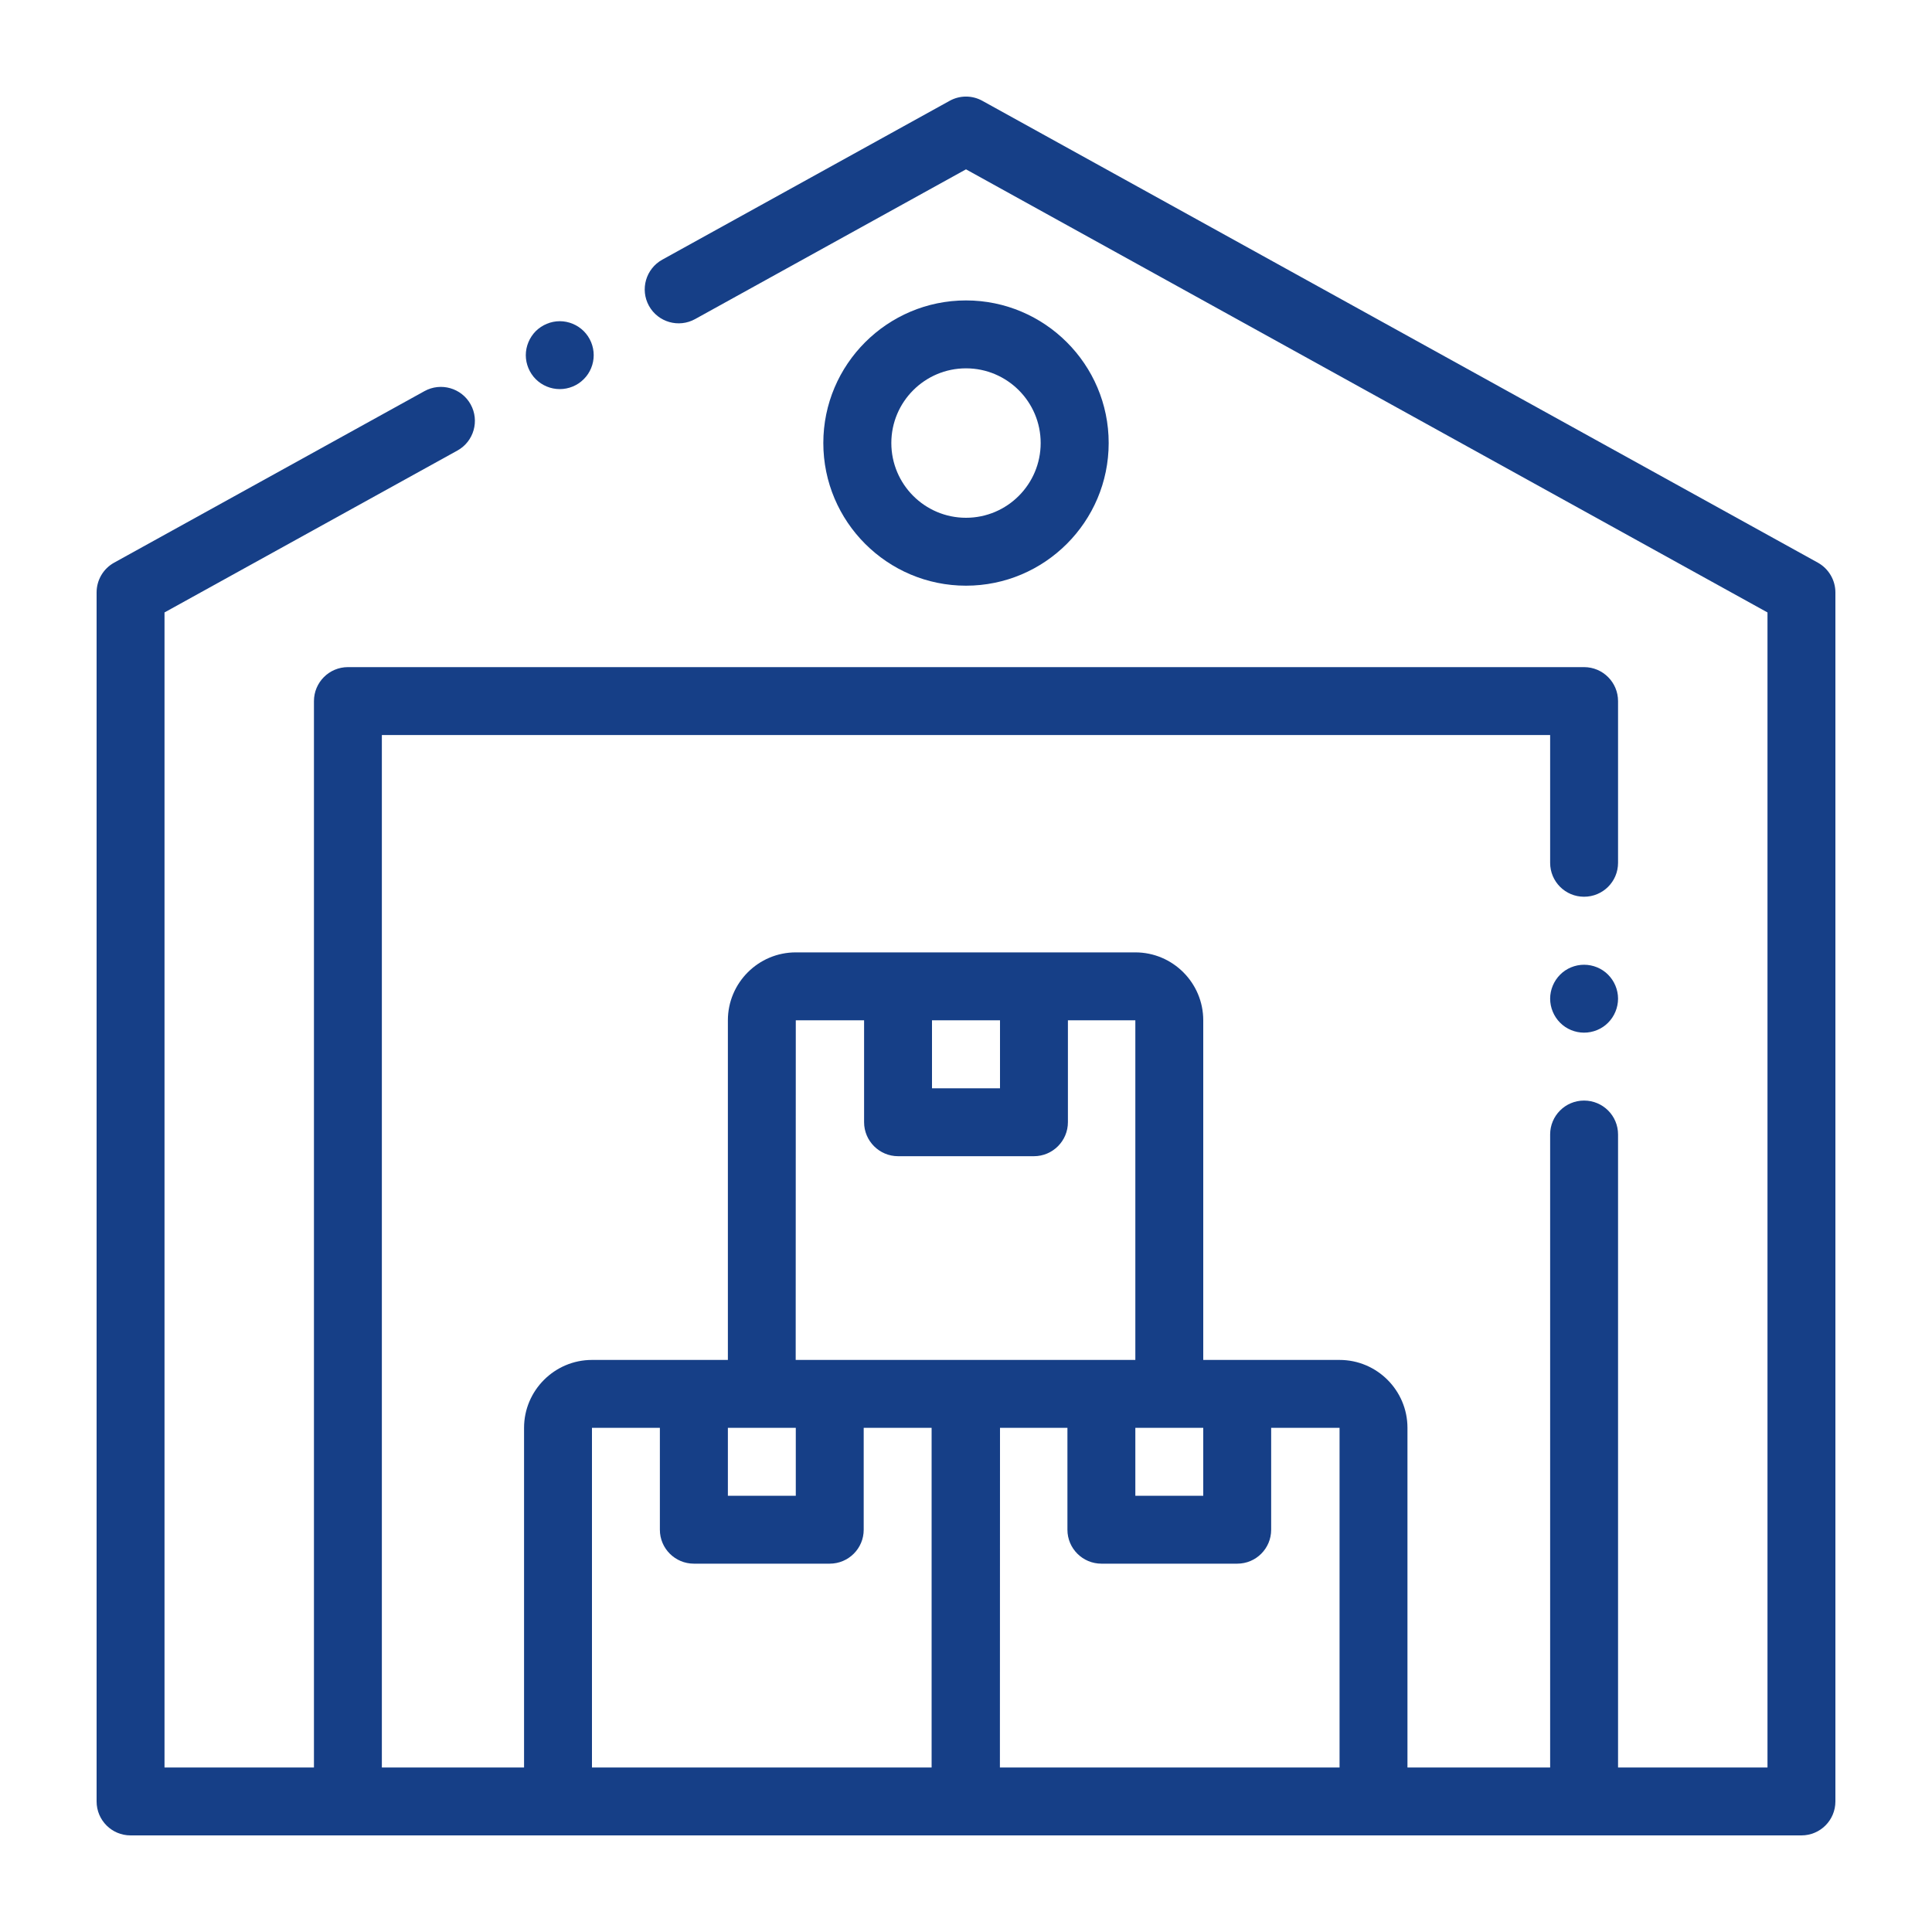 <?xml version="1.0" encoding="UTF-8"?>
<svg width="20px" height="20px" viewBox="0 0 20 20" version="1.1" xmlns="http://www.w3.org/2000/svg" xmlns:xlink="http://www.w3.org/1999/xlink">
    <title>element-howtochoice_icon--1-1</title>
    <g id="Page-1" stroke="none" stroke-width="1" fill="none" fill-rule="evenodd">
        <g id="element-maintenance_icon--1-1" transform="translate(1, 1)" fill="#163F87" fill-rule="nonzero">
            <path d="M15.398,9.69 C15.306,9.69 15.215,9.653 15.15,9.587 C15.085,9.522 15.047,9.431 15.047,9.338 C15.047,9.246 15.085,9.155 15.15,9.09 C15.215,9.024 15.306,8.987 15.398,8.987 C15.491,8.987 15.582,9.024 15.647,9.09 C15.712,9.155 15.75,9.246 15.75,9.338 C15.75,9.431 15.712,9.522 15.647,9.587 C15.582,9.653 15.491,9.69 15.398,9.69 Z" id="Path"></path>
            <path d="M0.181,4.825 L3.394,3.049 C3.564,2.955 3.778,3.017 3.872,3.186 C3.966,3.356 3.905,3.57 3.735,3.664 L0.703,5.34 L0.703,17.297 L2.25,17.297 L2.25,6.258 C2.25,6.064 2.407,5.906 2.602,5.906 L15.398,5.906 C15.593,5.906 15.75,6.064 15.75,6.258 L15.75,7.932 C15.75,8.126 15.593,8.283 15.398,8.283 C15.204,8.283 15.047,8.126 15.047,7.932 L15.047,6.609 L2.953,6.609 L2.953,17.297 L4.425,17.297 L4.425,13.781 C4.425,13.394 4.741,13.078 5.128,13.078 L6.535,13.078 L6.535,9.562 C6.535,9.175 6.85,8.859 7.238,8.859 L10.753,8.859 C11.141,8.859 11.456,9.175 11.456,9.562 L11.456,13.078 L12.867,13.078 C13.255,13.078 13.57,13.394 13.57,13.781 L13.57,17.297 L15.047,17.297 L15.047,10.744 C15.047,10.55 15.204,10.393 15.398,10.393 C15.593,10.393 15.75,10.55 15.75,10.744 L15.75,17.297 L17.297,17.297 L17.297,5.34 L9,0.753 L6.196,2.303 C6.026,2.397 5.812,2.336 5.718,2.166 C5.624,1.996 5.686,1.782 5.856,1.688 L8.83,0.044 C8.936,-0.015 9.064,-0.015 9.17,0.044 L17.819,4.825 C17.93,4.887 18,5.005 18,5.133 L18,17.648 C18,17.843 17.843,18 17.648,18 L0.352,18 C0.157,18 0,17.843 0,17.648 L0,5.133 C0,5.005 0.069,4.887 0.181,4.825 Z M7.238,13.781 L6.535,13.781 L6.535,14.484 L7.238,14.484 L7.238,13.781 Z M8.648,9.562 L8.648,10.266 L9.352,10.266 L9.352,9.562 L8.648,9.562 Z M10.753,9.562 L10.055,9.562 L10.055,10.617 C10.055,10.811 9.897,10.969 9.703,10.969 L8.297,10.969 C8.103,10.969 7.945,10.811 7.945,10.617 L7.945,9.562 L7.238,9.562 L7.237,13.078 C7.237,13.078 7.237,13.078 7.238,13.078 L10.753,13.078 L10.753,9.562 Z M10.753,13.781 L10.753,14.484 L11.456,14.484 L11.456,13.781 L10.753,13.781 Z M12.867,17.297 L12.867,13.781 L12.159,13.781 L12.159,14.836 C12.159,15.03 12.002,15.187 11.808,15.187 L10.402,15.187 C10.208,15.187 10.05,15.03 10.05,14.836 L10.05,13.781 L9.352,13.781 L9.351,17.297 C9.351,17.297 9.351,17.297 9.352,17.297 L12.867,17.297 Z M8.644,17.297 L8.644,13.781 L7.941,13.781 L7.941,14.836 C7.941,15.03 7.783,15.187 7.589,15.187 L6.183,15.187 C5.989,15.187 5.831,15.03 5.831,14.836 L5.831,13.781 L5.128,13.781 L5.128,17.297 C5.128,17.297 5.128,17.297 5.128,17.297 L8.644,17.297 Z" id="Shape"></path>
            <path d="M4.795,3.028 C4.702,3.028 4.612,2.991 4.546,2.925 C4.481,2.86 4.443,2.769 4.443,2.677 C4.443,2.584 4.481,2.494 4.546,2.428 C4.612,2.363 4.702,2.325 4.795,2.325 C4.887,2.325 4.978,2.363 5.043,2.428 C5.109,2.494 5.146,2.584 5.146,2.677 C5.146,2.769 5.109,2.86 5.043,2.925 C4.978,2.991 4.887,3.028 4.795,3.028 Z" id="Path"></path>
            <path d="M10.477,3.586 C10.477,4.401 9.814,5.063 9,5.063 C8.186,5.063 7.523,4.401 7.523,3.586 C7.523,2.772 8.186,2.11 9,2.11 C9.814,2.11 10.477,2.772 10.477,3.586 Z M8.227,3.586 C8.227,4.013 8.573,4.36 9,4.36 C9.427,4.36 9.773,4.013 9.773,3.586 C9.773,3.16 9.427,2.813 9,2.813 C8.573,2.813 8.227,3.16 8.227,3.586 Z" id="Shape"></path>
        </g>
    </g>
</svg>